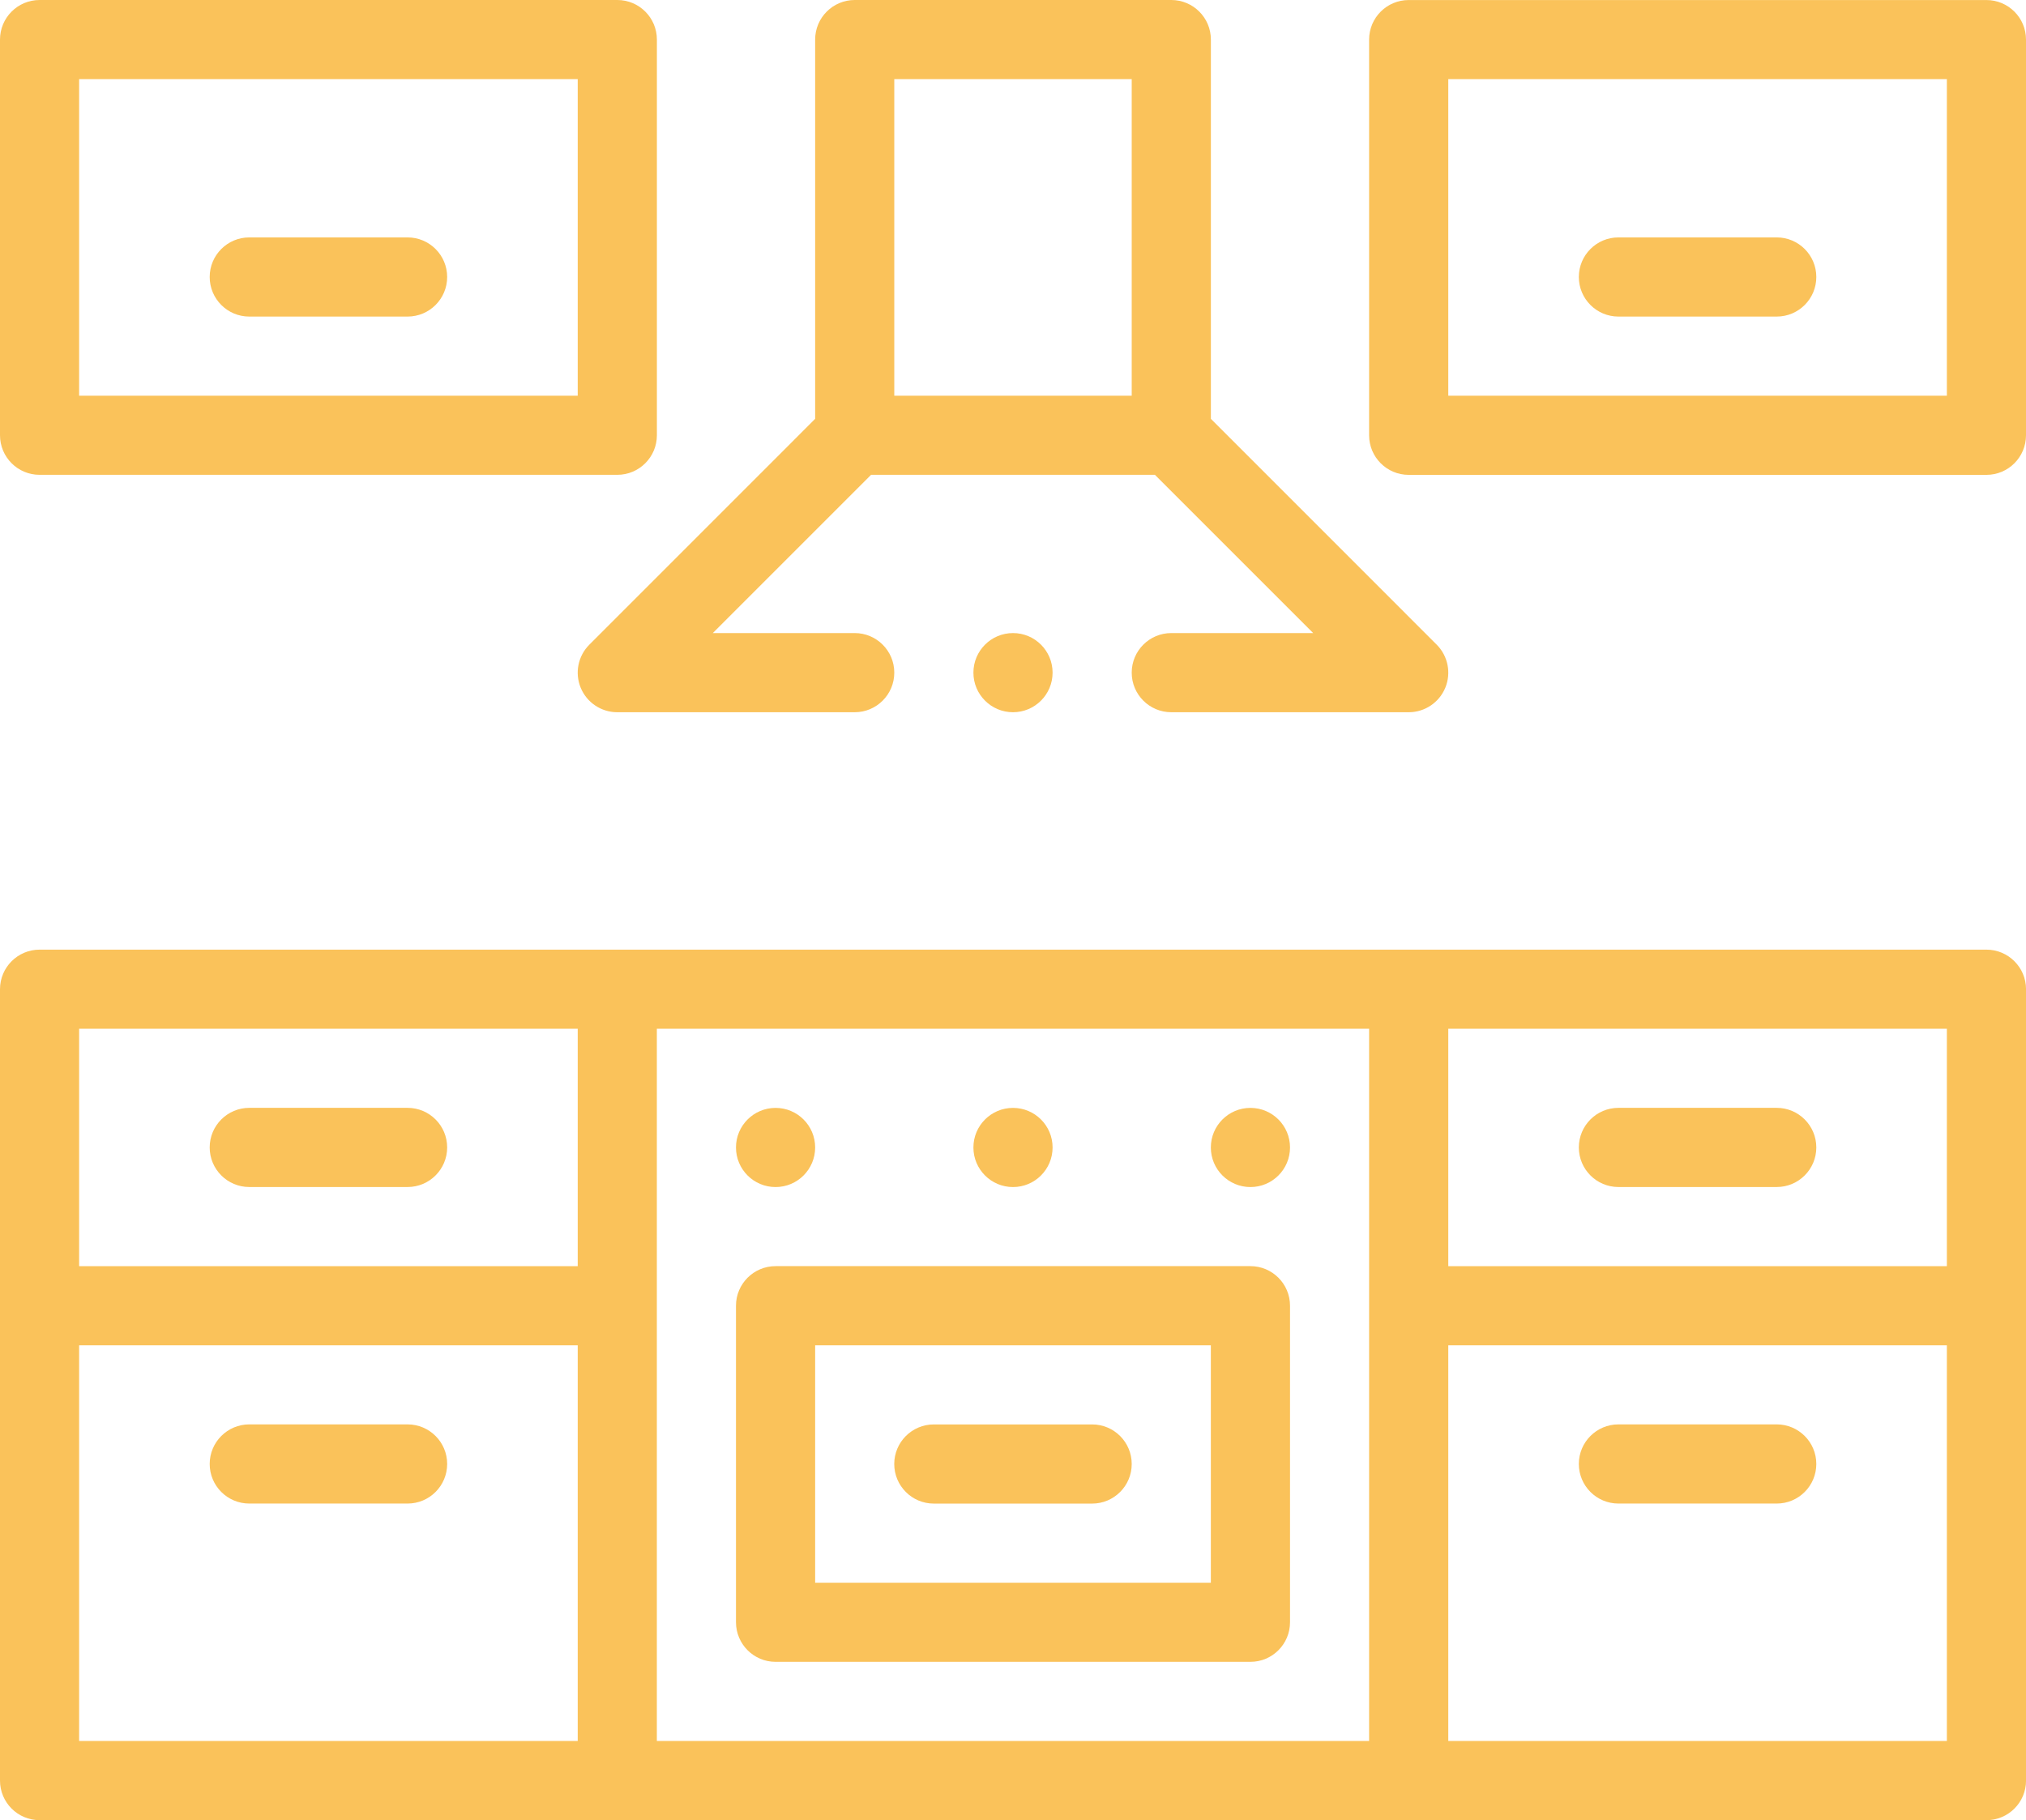 <svg xmlns="http://www.w3.org/2000/svg" xmlns:xlink="http://www.w3.org/1999/xlink" x="0px" y="0px" xml:space="preserve" viewBox="14 16.64 52 46.72"><g id="Layer_1"></g><g id="Layer_2"></g><g id="Layer_3"></g><g id="Layer_4">	<g>		<circle fill="#FAC25A" cx="46.094" cy="46.094" r="1.016"></circle>		<circle fill="#FAC25A" cx="40" cy="46.094" r="1.016"></circle>		<circle fill="#FAC25A" cx="33.906" cy="46.094" r="1.016"></circle>		<path fill="#FAC25A" d="M64.984,41.016H15.016c-0.561,0-1.016,0.455-1.016,1.016v20.313c0,0.561,0.455,1.016,1.016,1.016h49.969    c0.561,0,1.016-0.455,1.016-1.016V42.031C66,41.47,65.545,41.016,64.984,41.016z M28.828,61.328H16.031V51.172h12.797V61.328z     M28.828,49.141H16.031v-6.094h12.797V49.141z M49.141,61.328H30.859V43.047h18.281V61.328z M63.969,61.328H51.172V51.172h12.797    V61.328z M63.969,49.141H51.172v-6.094h12.797V49.141z"></path>		<path fill="#FAC25A" d="M55.539,55.234h4.063c0.561,0,1.016-0.455,1.016-1.016s-0.455-1.016-1.016-1.016h-4.063    c-0.561,0-1.016,0.455-1.016,1.016S54.978,55.234,55.539,55.234z"></path>		<path fill="#FAC25A" d="M55.539,47.109h4.063c0.561,0,1.016-0.455,1.016-1.016s-0.455-1.016-1.016-1.016h-4.063    c-0.561,0-1.016,0.455-1.016,1.016S54.978,47.109,55.539,47.109z"></path>		<path fill="#FAC25A" d="M55.539,24.766h4.063c0.561,0,1.016-0.455,1.016-1.016s-0.455-1.016-1.016-1.016h-4.063    c-0.561,0-1.016,0.455-1.016,1.016S54.978,24.766,55.539,24.766z"></path>		<path fill="#FAC25A" d="M24.461,22.734h-4.063c-0.561,0-1.016,0.455-1.016,1.016s0.455,1.016,1.016,1.016h4.063    c0.561,0,1.016-0.455,1.016-1.016S25.022,22.734,24.461,22.734z"></path>		<path fill="#FAC25A" d="M20.398,47.109h4.063c0.561,0,1.016-0.455,1.016-1.016s-0.455-1.016-1.016-1.016h-4.063    c-0.561,0-1.016,0.455-1.016,1.016S19.837,47.109,20.398,47.109z"></path>		<path fill="#FAC25A" d="M20.398,55.234h4.063c0.561,0,1.016-0.455,1.016-1.016s-0.455-1.016-1.016-1.016h-4.063    c-0.561,0-1.016,0.455-1.016,1.016S19.837,55.234,20.398,55.234z"></path>		<path fill="#FAC25A" d="M33.906,59.297h12.188c0.561,0,1.016-0.455,1.016-1.016v-8.125c0-0.561-0.455-1.016-1.016-1.016H33.906    c-0.561,0-1.016,0.455-1.016,1.016v8.125C32.891,58.842,33.345,59.297,33.906,59.297z M34.922,51.172h10.156v6.094H34.922V51.172z    "></path>		<path fill="#FAC25A" d="M42.031,53.203h-4.063c-0.561,0-1.016,0.455-1.016,1.016s0.455,1.016,1.016,1.016h4.063    c0.561,0,1.016-0.455,1.016-1.016S42.592,53.203,42.031,53.203z"></path>		<path fill="#FAC25A" d="M64.984,16.641H50.156c-0.561,0-1.016,0.455-1.016,1.016v10.156c0,0.561,0.455,1.016,1.016,1.016h14.828    c0.561,0,1.016-0.455,1.016-1.016V17.656C66,17.095,65.545,16.641,64.984,16.641z M63.969,26.797H51.172v-8.125h12.797V26.797z"></path>		<path fill="#FAC25A" d="M15.016,28.828h14.828c0.561,0,1.016-0.455,1.016-1.016V17.656c0-0.561-0.455-1.016-1.016-1.016H15.016    c-0.561,0-1.016,0.455-1.016,1.016v10.156C14,28.374,14.455,28.828,15.016,28.828z M16.031,18.672h12.797v8.125H16.031V18.672z"></path>		<path fill="#FAC25A" d="M28.905,34.295c0.157,0.379,0.527,0.627,0.938,0.627h6.094c0.561,0,1.016-0.455,1.016-1.016    s-0.455-1.016-1.016-1.016h-3.642l4.063-4.063h7.284l4.063,4.063h-3.642c-0.561,0-1.016,0.455-1.016,1.016    s0.455,1.016,1.016,1.016h6.094c0.411,0,0.781-0.248,0.938-0.627c0.157-0.38,0.07-0.816-0.22-1.107l-5.796-5.797v-9.735    c0-0.561-0.455-1.016-1.016-1.016h-8.125c-0.561,0-1.016,0.455-1.016,1.016v9.735l-5.796,5.797    C28.835,33.479,28.748,33.915,28.905,34.295z M36.953,18.672h6.094v8.125h-6.094V18.672z"></path>		<circle fill="#FAC25A" cx="40" cy="33.906" r="1.016"></circle>	</g></g></svg>